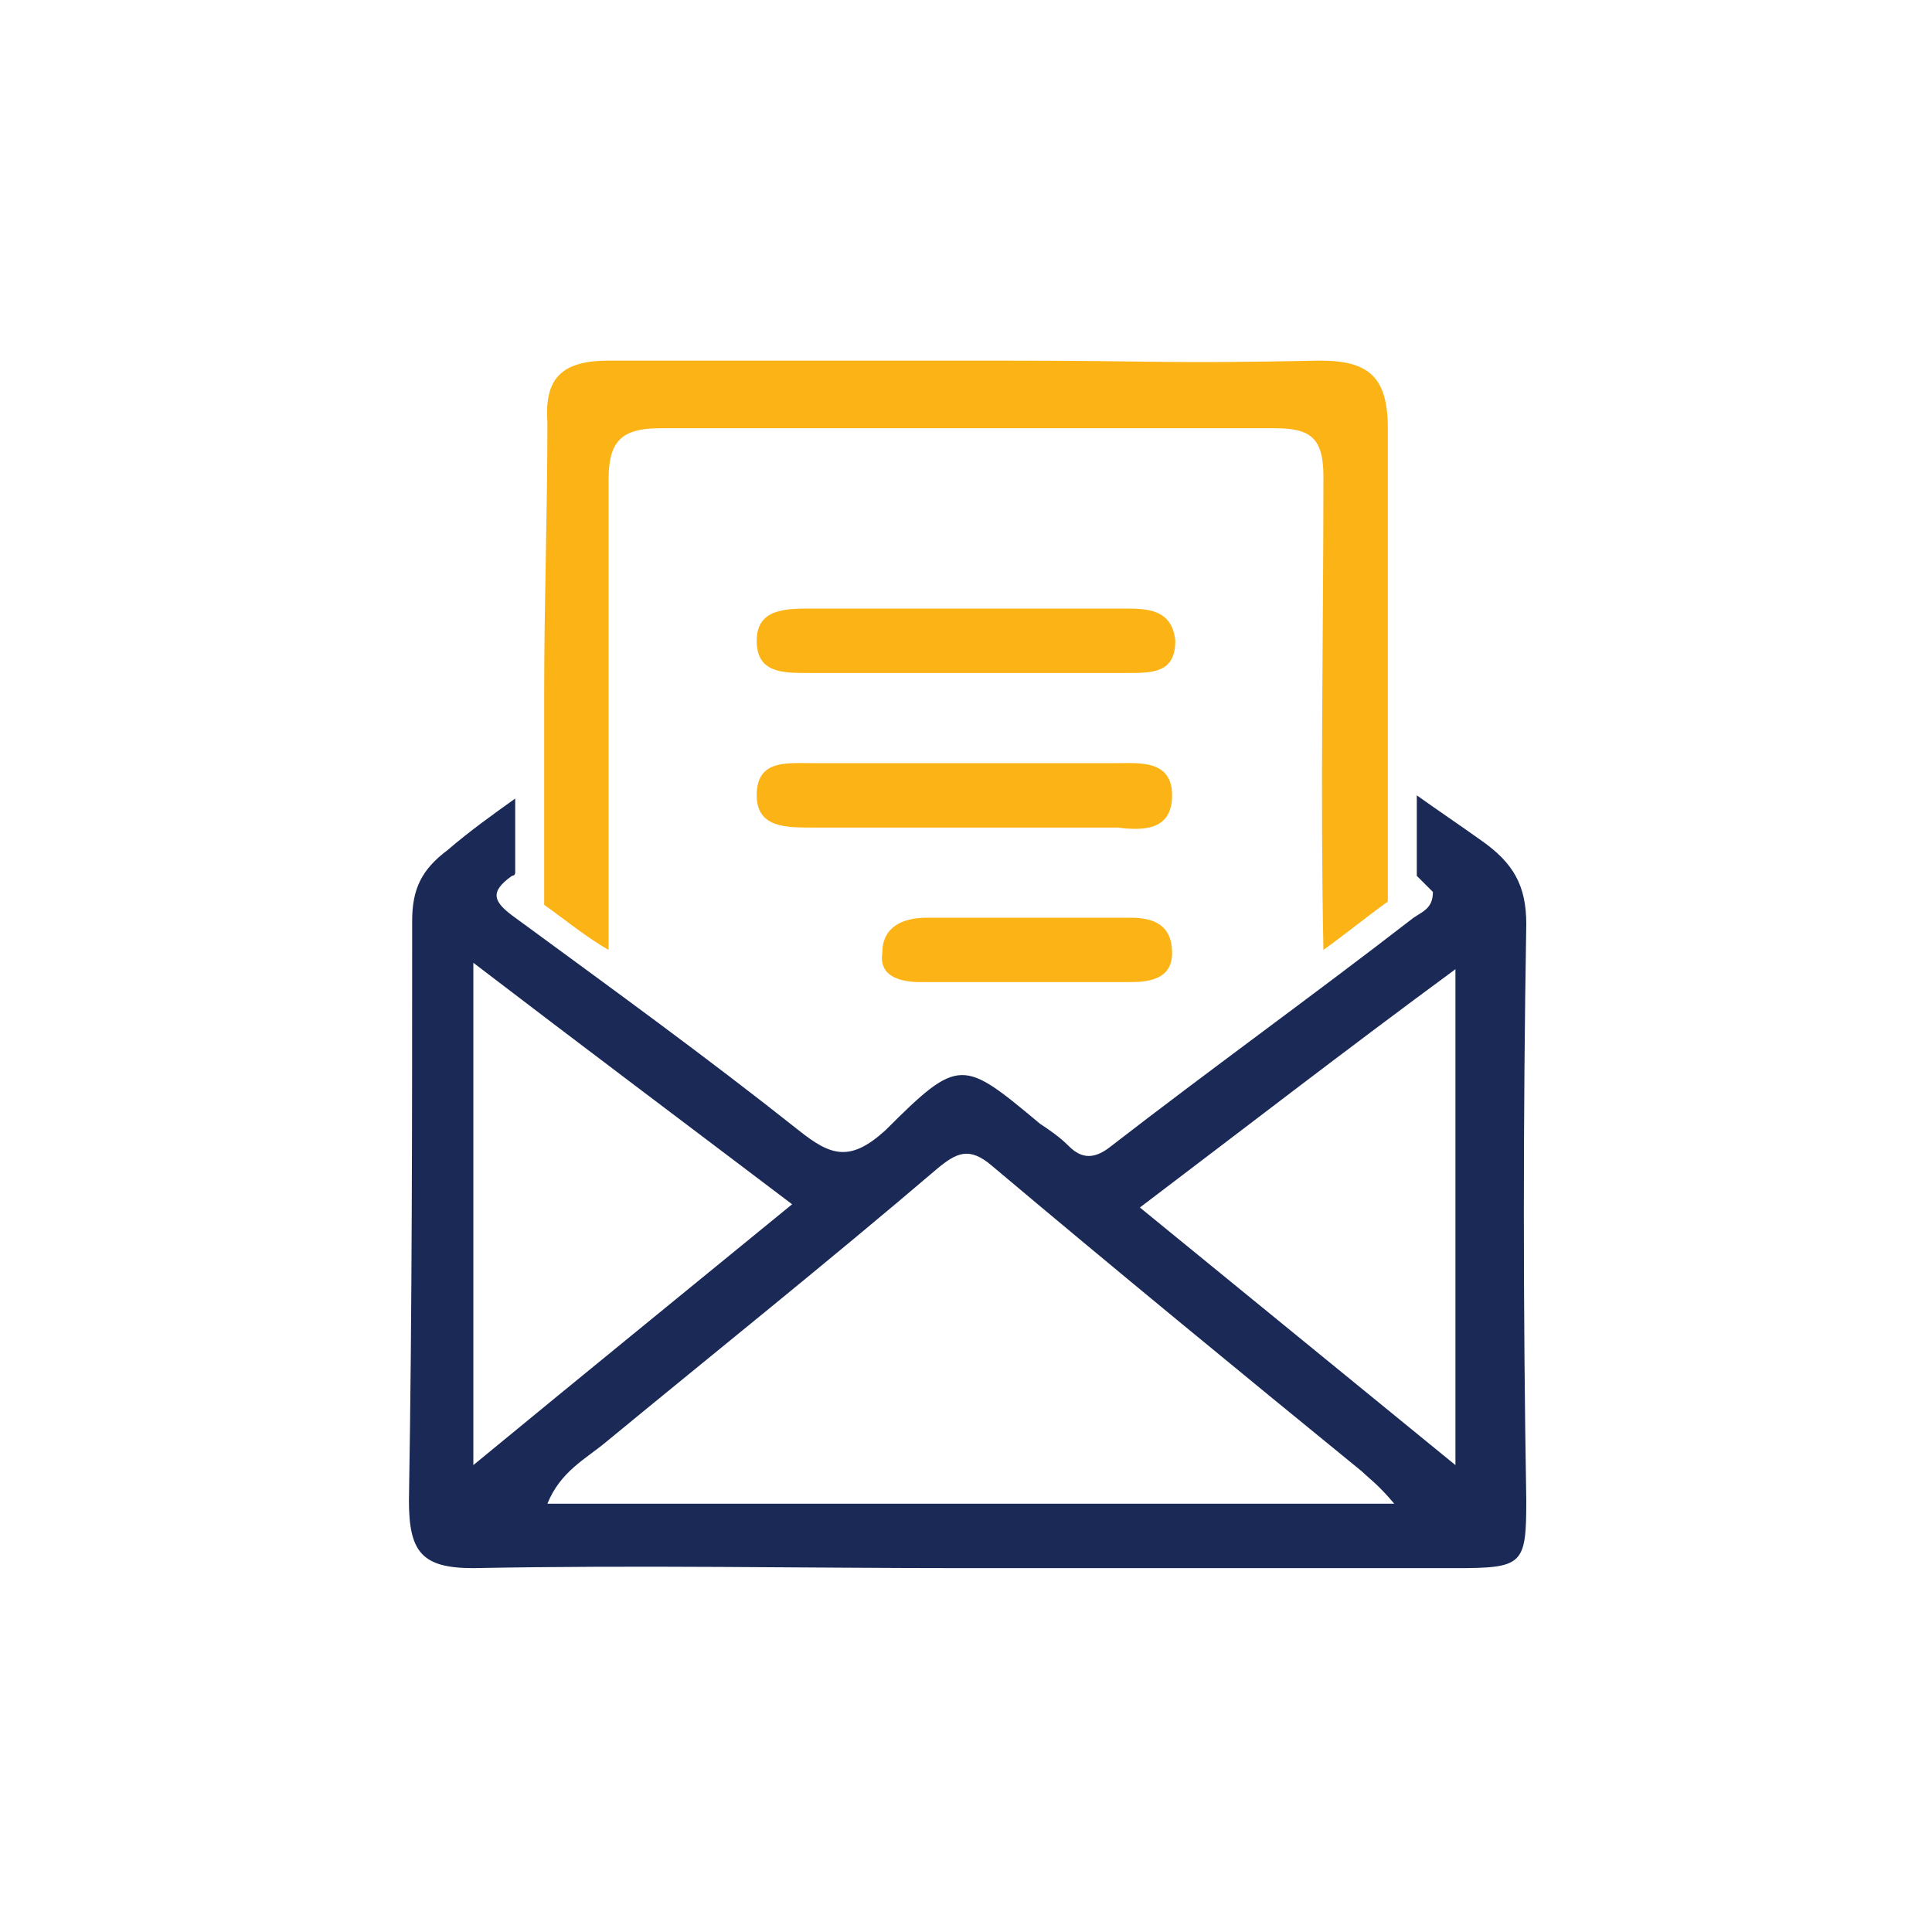 <?xml version="1.0" encoding="utf-8"?>
<!-- Generator: Adobe Illustrator 18.1.0, SVG Export Plug-In . SVG Version: 6.00 Build 0)  -->
<svg version="1.1" id="Layer_1" xmlns="http://www.w3.org/2000/svg" xmlns:xlink="http://www.w3.org/1999/xlink" x="0px" y="0px"
	 width="60px" height="60px" viewBox="13 -14 60 60" enable-background="new 13 -14 60 60" xml:space="preserve">
<g>
	<g>
		<g>
			<path fill="#1A2956" d="M60.4,14.7c0-1.2-0.4-1.9-1.4-2.6c-0.7-0.5-1.3-0.9-2-1.4c0,0.8,0,1.7,0,2.5c0.2,0.2,0.3,0.3,0.5,0.5
				c0,0.5-0.3,0.6-0.6,0.8c-3.1,2.4-6.3,4.7-9.4,7.1c-0.5,0.4-0.9,0.4-1.3,0c-0.3-0.3-0.6-0.5-0.9-0.7c-2.4-2-2.5-2.1-4.8,0.2
				c-1.1,1-1.7,0.8-2.7,0c-2.9-2.3-5.8-4.4-8.8-6.6c-0.7-0.5-0.8-0.8-0.1-1.3c0,0,0.1,0,0.1-0.1c0-0.6,0-1.1,0-1.7
				c0-0.2,0-0.4,0-0.6c-0.7,0.5-1.4,1-2.1,1.6c-0.8,0.6-1.1,1.2-1.1,2.2c0,6,0,12-0.1,18c0,1.6,0.4,2.1,2,2.1c5.1-0.1,10.2,0,15.3,0
				s10.1,0,15.2,0c2.1,0,2.2-0.1,2.2-2.1C60.3,26.6,60.3,20.7,60.4,14.7z M27.7,31.5c0-5.4,0-10.3,0-15.6c3.4,2.6,6.6,5,9.9,7.5
				C34.3,26.1,31.1,28.7,27.7,31.5z M30,32.7c0.4-1,1.2-1.4,1.8-1.9c3.4-2.8,6.9-5.6,10.3-8.5c0.6-0.5,1-0.7,1.7-0.1
				c3.8,3.2,7.7,6.4,11.5,9.5c0.2,0.2,0.5,0.4,1,1C47.3,32.7,38.7,32.7,30,32.7z M58.2,31.5c-3.3-2.7-6.5-5.3-9.8-8
				c3.3-2.5,6.4-4.9,9.8-7.4C58.2,21.2,58.2,26.2,58.2,31.5z"/>
		</g>
		<g>
			<g>
				<path fill="#FCB315" d="M49.4,10.7c0-1.1-1-1-1.7-1c-6,0-3.5,0-9.5,0c-0.8,0-1.7-0.1-1.7,1c0,1,0.9,1,1.7,1c3,0,2.6,0,5.6,0
					c3.1,0,0.9,0,3.9,0C48.5,11.8,49.4,11.8,49.4,10.7z"/>
				<path fill="#FCB315" d="M29.9,7.5c0,1,0,2,0,3v3.2l0,0c0,0.1,0,0.3,0,0.4c0.7,0.5,1.3,1,2,1.4c0-4.9,0-9.7,0-14.6
					c0-1.2,0.4-1.6,1.6-1.6c9.2,0,9.9,0,19.1,0c1.1,0,1.5,0.3,1.5,1.5c0,4.9-0.1,9.8,0,14.7c0.7-0.5,1.3-1,2-1.5c0-0.1,0-0.2,0-0.3
					l0,0c0,0,0-1.2,0-2.2c0-0.5,0-1,0-1.5V8.8l0,0c0-3.2,0-6.3,0-9.5c0-1.6-0.6-2.1-2.1-2.1c-5.1,0.1-4.8,0-9.9,0c-5.2,0-7,0-12.2,0
					c-1.4,0-2,0.5-1.9,1.9C30,2,29.9,4.7,29.9,7.5z"/>
				<path fill="#FCB315" d="M41.6,16.5c3.3,0,3.3,0,6.5,0c0.6,0,1.3-0.1,1.3-0.9c0-0.9-0.6-1.1-1.3-1.1c-0.5,0-0.7,0-0.7,0
					s0,0-0.7,0c-1.6,0-3.3,0-4.9,0c-0.8,0-1.4,0.3-1.4,1.1C40.3,16.3,40.9,16.5,41.6,16.5z"/>
				<path fill="#FCB315" d="M47.9,4.9c-3,0-0.8,0-3.8,0c-3.1,0-2.8,0-5.9,0c-0.8,0-1.7,0-1.7,1s0.8,1,1.6,1c6.1,0,3.7,0,9.9,0
					c0.8,0,1.5,0,1.5-1C49.4,4.9,48.6,4.9,47.9,4.9z"/>
			</g>
		</g>
	</g>
</g>
</svg>
